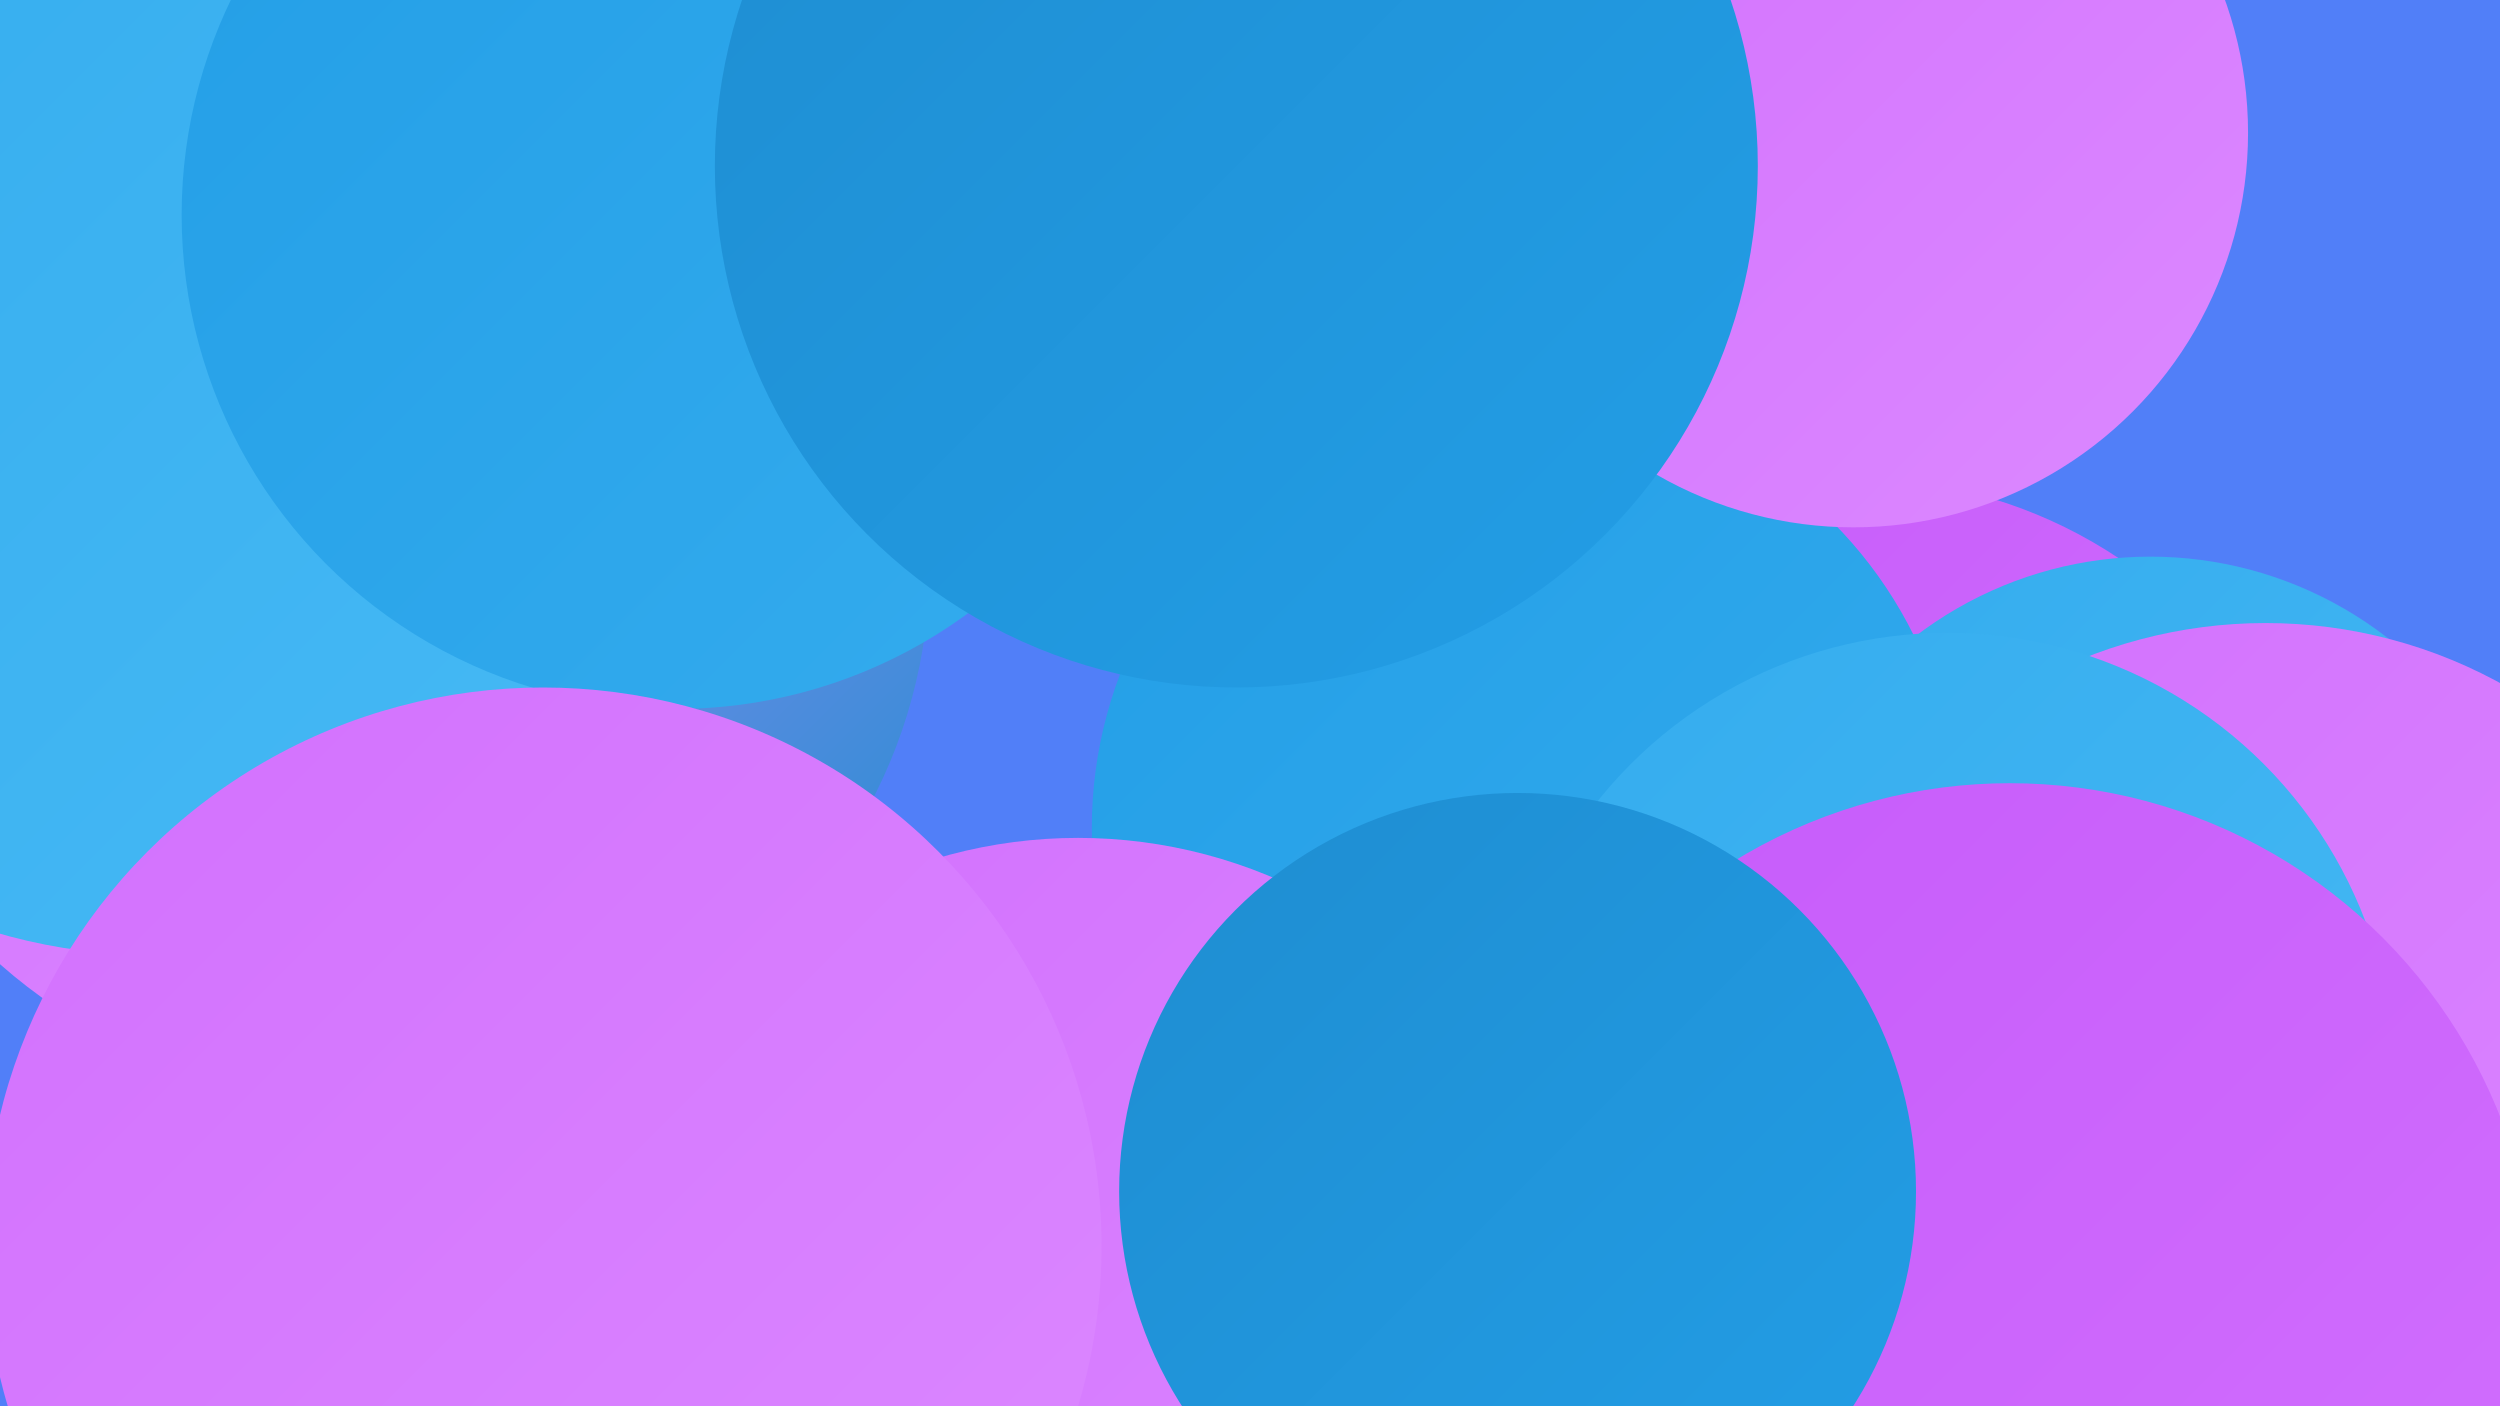 <?xml version="1.0" encoding="UTF-8"?><svg width="1280" height="720" xmlns="http://www.w3.org/2000/svg"><defs><linearGradient id="grad0" x1="0%" y1="0%" x2="100%" y2="100%"><stop offset="0%" style="stop-color:#1e8dd1;stop-opacity:1" /><stop offset="100%" style="stop-color:#239ee6;stop-opacity:1" /></linearGradient><linearGradient id="grad1" x1="0%" y1="0%" x2="100%" y2="100%"><stop offset="0%" style="stop-color:#239ee6;stop-opacity:1" /><stop offset="100%" style="stop-color:#34acee;stop-opacity:1" /></linearGradient><linearGradient id="grad2" x1="0%" y1="0%" x2="100%" y2="100%"><stop offset="0%" style="stop-color:#34acee;stop-opacity:1" /><stop offset="100%" style="stop-color:#47baf5;stop-opacity:1" /></linearGradient><linearGradient id="grad3" x1="0%" y1="0%" x2="100%" y2="100%"><stop offset="0%" style="stop-color:#47baf5;stop-opacity:1" /><stop offset="100%" style="stop-color:#c65bfa;stop-opacity:1" /></linearGradient><linearGradient id="grad4" x1="0%" y1="0%" x2="100%" y2="100%"><stop offset="0%" style="stop-color:#c65bfa;stop-opacity:1" /><stop offset="100%" style="stop-color:#d270fe;stop-opacity:1" /></linearGradient><linearGradient id="grad5" x1="0%" y1="0%" x2="100%" y2="100%"><stop offset="0%" style="stop-color:#d270fe;stop-opacity:1" /><stop offset="100%" style="stop-color:#dc89ff;stop-opacity:1" /></linearGradient><linearGradient id="grad6" x1="0%" y1="0%" x2="100%" y2="100%"><stop offset="0%" style="stop-color:#dc89ff;stop-opacity:1" /><stop offset="100%" style="stop-color:#1e8dd1;stop-opacity:1" /></linearGradient></defs><rect width="1280" height="720" fill="#517ff8" /><circle cx="950" cy="488" r="243" fill="url(#grad4)" /><circle cx="781" cy="424" r="222" fill="url(#grad1)" /><circle cx="1101" cy="483" r="198" fill="url(#grad2)" /><circle cx="1160" cy="569" r="250" fill="url(#grad5)" /><circle cx="38" cy="112" r="218" fill="url(#grad6)" /><circle cx="485" cy="33" r="214" fill="url(#grad4)" /><circle cx="949" cy="68" r="202" fill="url(#grad5)" /><circle cx="175" cy="296" r="264" fill="url(#grad5)" /><circle cx="118" cy="117" r="249" fill="url(#grad3)" /><circle cx="997" cy="553" r="229" fill="url(#grad2)" /><circle cx="394" cy="2" r="180" fill="url(#grad6)" /><circle cx="552" cy="684" r="255" fill="url(#grad5)" /><circle cx="1029" cy="671" r="270" fill="url(#grad4)" /><circle cx="214" cy="289" r="262" fill="url(#grad6)" /><circle cx="120" cy="83" r="227" fill="url(#grad5)" /><circle cx="78" cy="205" r="284" fill="url(#grad2)" /><circle cx="777" cy="610" r="204" fill="url(#grad0)" /><circle cx="346" cy="110" r="253" fill="url(#grad1)" /><circle cx="633" cy="85" r="267" fill="url(#grad0)" /><circle cx="278" cy="638" r="286" fill="url(#grad5)" /></svg>